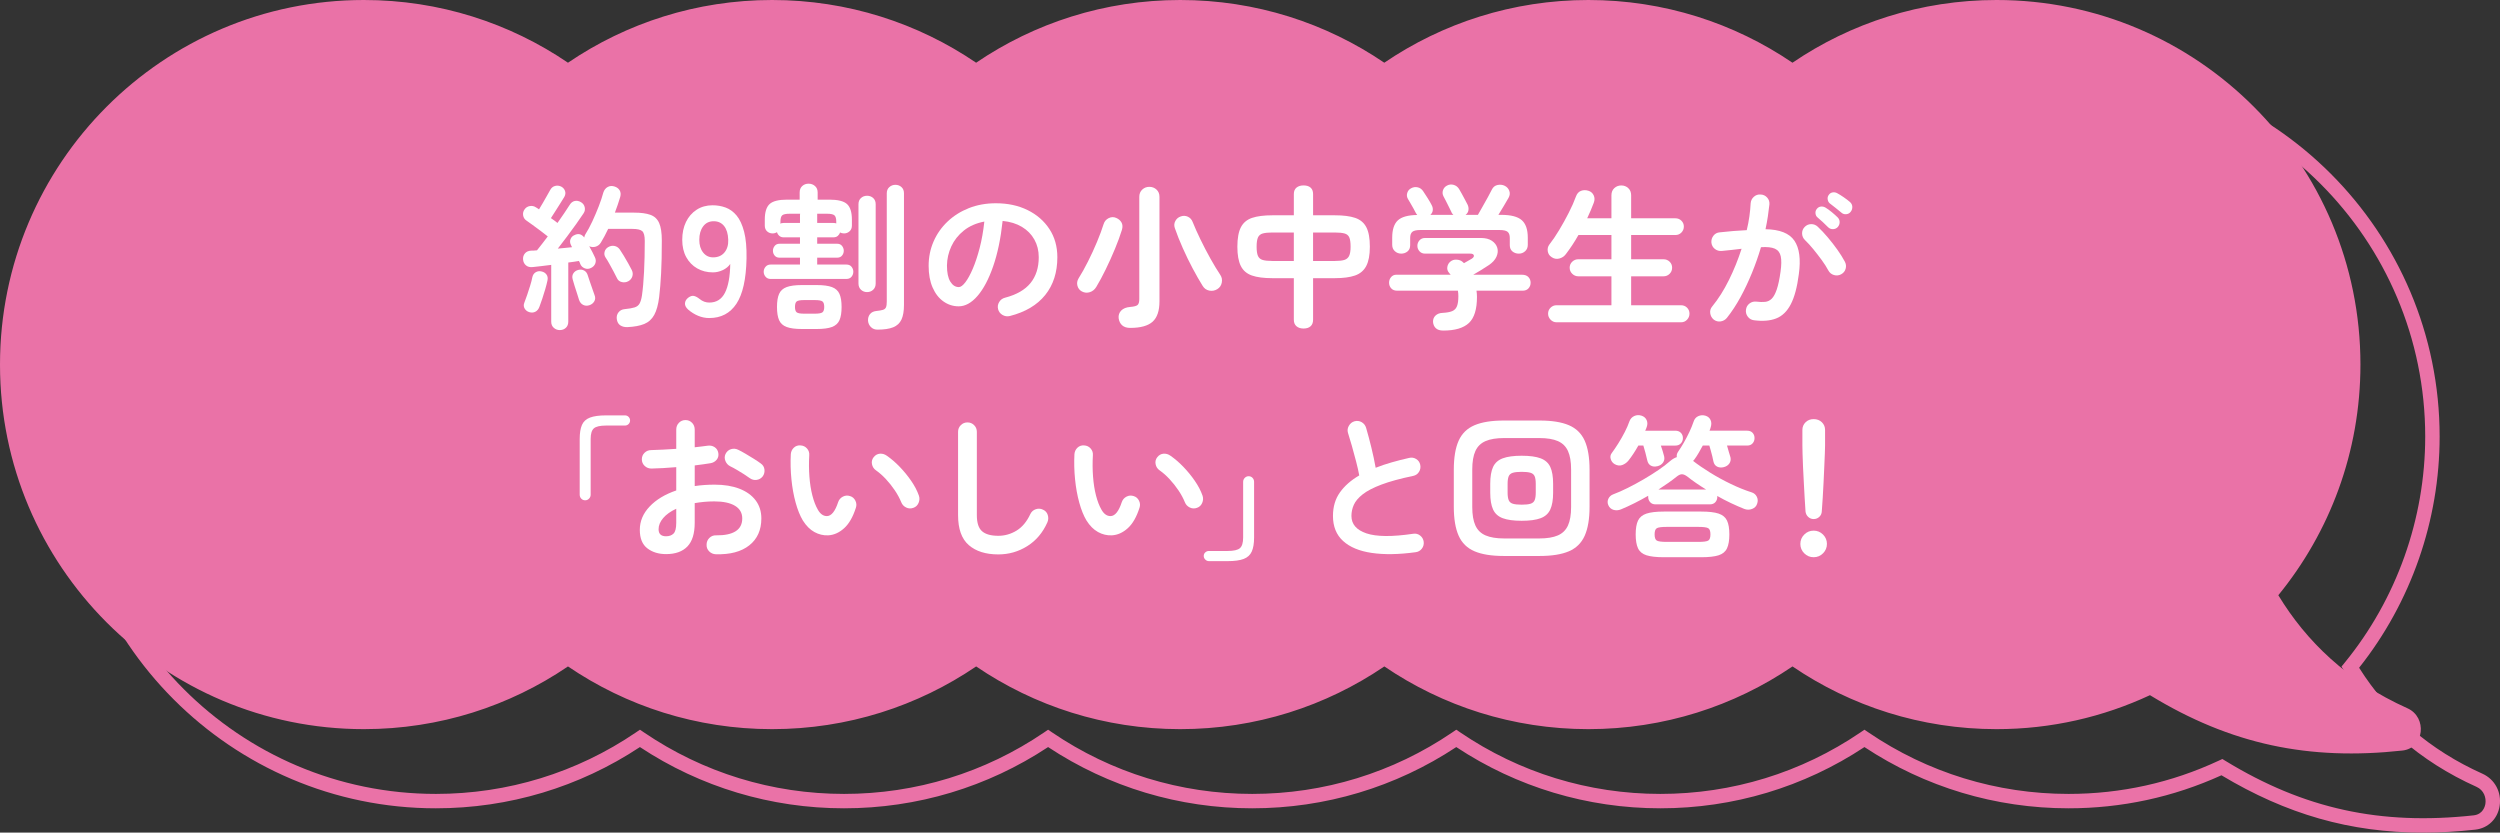 <?xml version="1.0" encoding="UTF-8"?><svg id="_イヤー_2" xmlns="http://www.w3.org/2000/svg" viewBox="0 0 367.653 122.446"><rect x="0" y="0" width="367.653" height="122.446" fill="#333333" stroke="none"/><defs><style>.cls-1{fill:#ea72a7;}.cls-2{fill:#fff;}</style></defs><g id="_イヤー_7"><g><g><path class="cls-1" d="M356.314,122.446c-10.687,0-20.078-2.705-29.625-8.433-7.097,3.223-14.661,4.857-22.489,4.857-10.735,0-21.096-3.112-30.013-9.006-8.917,5.895-19.279,9.006-30.013,9.006s-21.096-3.112-30.013-9.006c-8.917,5.895-19.278,9.006-30.013,9.006s-21.096-3.112-30.013-9.006c-8.917,5.895-19.278,9.006-30.013,9.006s-21.096-3.112-30.013-9.006c-8.917,5.895-19.278,9.006-30.013,9.006-30.092,0-54.573-24.526-54.573-54.672S34.007,9.526,64.098,9.526c10.734,0,21.096,3.112,30.013,9.007,8.917-5.895,19.279-9.007,30.013-9.007s21.096,3.112,30.013,9.007c8.917-5.895,19.279-9.007,30.013-9.007s21.096,3.112,30.013,9.007c8.917-5.895,19.279-9.007,30.013-9.007s21.096,3.112,30.013,9.007c8.917-5.895,19.278-9.007,30.013-9.007,30.091,0,54.572,24.526,54.572,54.673,0,12.327-4.2,24.37-11.841,34,4.337,6.887,10.434,12.127,18.13,15.581h0c1.834,.823,2.853,2.734,2.533,4.756-.301,1.906-1.709,3.27-3.588,3.475-2.646,.289-5.205,.436-7.693,.436Zm-29.49-10.828l.485,.296c11.511,7.026,22.759,9.491,36.469,7.992,1.377-.15,1.67-1.339,1.727-1.7,.14-.887-.211-2.002-1.309-2.495h0c-8.329-3.738-14.877-9.472-19.463-17.044l-.387-.639,.472-.579c7.634-9.349,11.838-21.158,11.838-33.25,0-28.979-23.531-52.556-52.455-52.556-10.548,0-20.72,3.126-29.417,9.04l-.595,.405-.595-.405c-8.698-5.914-18.87-9.04-29.418-9.04s-20.72,3.126-29.418,9.04l-.595,.405-.595-.405c-8.697-5.914-18.869-9.04-29.417-9.04s-20.72,3.126-29.418,9.04l-.595,.405-.595-.405c-8.697-5.914-18.869-9.04-29.417-9.04s-20.72,3.126-29.417,9.04l-.595,.405-.595-.405c-8.697-5.914-18.869-9.04-29.417-9.04-28.924,0-52.456,23.576-52.456,52.556s23.532,52.555,52.456,52.555c10.549,0,20.721-3.126,29.417-9.039l.595-.405,.595,.405c8.697,5.913,18.869,9.039,29.417,9.039s20.721-3.126,29.417-9.039l.595-.405,.595,.405c8.697,5.913,18.87,9.039,29.418,9.039s20.721-3.126,29.417-9.039l.595-.405,.595,.405c8.697,5.913,18.87,9.039,29.418,9.039s20.721-3.126,29.418-9.039l.595-.405,.595,.405c8.697,5.913,18.869,9.039,29.417,9.039,7.706,0,15.145-1.647,22.109-4.896l.514-.24Z"/><path class="cls-1" d="M354.044,104.161c-8.855-3.974-14.909-9.886-18.991-16.627,7.545-9.241,12.076-21.049,12.076-33.92,0-29.61-23.959-53.614-53.514-53.614-11.124,0-21.454,3.403-30.013,9.223-8.56-5.82-18.889-9.223-30.013-9.223s-21.453,3.403-30.013,9.223c-8.559-5.82-18.889-9.223-30.013-9.223s-21.453,3.403-30.013,9.223C134.993,3.403,124.664,0,113.54,0s-21.453,3.403-30.013,9.223C74.968,3.403,64.638,0,53.514,0,23.959,0,0,24.004,0,53.614s23.959,53.614,53.514,53.614c11.124,0,21.454-3.402,30.013-9.222,8.56,5.82,18.889,9.222,30.013,9.222s21.454-3.402,30.013-9.222c8.56,5.82,18.889,9.222,30.013,9.222s21.454-3.402,30.013-9.222c8.56,5.82,18.889,9.222,30.013,9.222s21.454-3.402,30.013-9.222c8.559,5.82,18.889,9.222,30.013,9.222,8.061,0,15.7-1.797,22.556-4.995,11.904,7.266,23.389,9.644,37.136,8.141,3.212-.351,3.686-4.89,.736-6.213Z"/></g><g><path class="cls-2" d="M82.328,48.544c-.338,0-.633-.111-.885-.333-.253-.222-.38-.525-.38-.908v-8.349c-.521,.061-1.016,.123-1.483,.184-.468,.061-.878,.107-1.23,.138-.414,.046-.748-.038-1-.253-.253-.215-.395-.498-.426-.851-.031-.353,.061-.655,.276-.908,.215-.253,.521-.387,.92-.403,.123,0,.257-.003,.402-.011,.146-.008,.295-.019,.448-.035,.215-.26,.46-.571,.736-.932,.276-.36,.56-.732,.851-1.115-.261-.215-.602-.479-1.024-.793-.422-.314-.832-.617-1.23-.909-.399-.291-.69-.498-.874-.621-.276-.184-.441-.437-.494-.759-.054-.322,.011-.613,.196-.874,.184-.276,.44-.445,.771-.506,.329-.061,.632,0,.908,.184,.061,.031,.13,.073,.207,.126,.076,.054,.161,.112,.253,.173,.168-.276,.356-.59,.563-.943,.207-.353,.406-.701,.598-1.047,.192-.345,.349-.625,.472-.839,.168-.322,.406-.525,.713-.609,.307-.084,.605-.058,.897,.08,.276,.138,.468,.349,.575,.633,.107,.284,.077,.579-.092,.885-.169,.276-.376,.61-.621,1-.245,.391-.491,.779-.736,1.161-.245,.384-.452,.706-.621,.966,.429,.292,.751,.529,.966,.713,.353-.506,.686-.989,1.001-1.449,.314-.46,.571-.851,.771-1.173,.199-.337,.452-.541,.759-.609,.307-.069,.613-.012,.92,.172,.291,.169,.475,.414,.552,.736,.076,.322,.023,.621-.161,.897-.292,.445-.648,.962-1.069,1.553-.422,.59-.871,1.204-1.346,1.84-.475,.637-.935,1.239-1.38,1.806,.368-.031,.732-.065,1.093-.104,.36-.038,.694-.073,1-.104l-.161-.322c-.153-.306-.172-.598-.057-.874s.302-.468,.563-.575c.567-.291,1.05-.176,1.449,.345,.031-.184,.084-.337,.161-.46,.353-.552,.698-1.192,1.035-1.921,.337-.728,.652-1.468,.943-2.219,.291-.751,.514-1.418,.667-2.001,.123-.383,.337-.659,.644-.828,.307-.168,.644-.192,1.012-.069,.337,.108,.587,.295,.748,.563,.161,.269,.188,.594,.081,.978-.107,.353-.226,.724-.356,1.115-.131,.391-.272,.786-.426,1.185h2.829c.997,0,1.794,.107,2.392,.322,.598,.215,1.027,.617,1.288,1.207,.26,.591,.391,1.446,.391,2.565,0,1.902-.034,3.511-.104,4.83-.069,1.319-.165,2.484-.287,3.496-.138,1.12-.38,1.994-.725,2.622s-.836,1.073-1.472,1.334c-.636,.26-1.46,.414-2.473,.46-.399,.015-.744-.069-1.035-.253-.292-.184-.468-.499-.529-.943-.046-.383,.042-.713,.265-.989,.222-.276,.525-.429,.908-.46,.628-.061,1.112-.146,1.449-.253,.337-.107,.583-.299,.736-.575,.153-.276,.268-.667,.345-1.173,.138-.951,.241-2.12,.311-3.507,.069-1.388,.104-2.894,.104-4.52,0-.736-.123-1.215-.368-1.438-.245-.222-.729-.333-1.449-.333h-3.565c-.353,.751-.713,1.426-1.081,2.024-.184,.292-.433,.487-.748,.586-.314,.1-.632,.081-.954-.058,.168,.292,.325,.583,.471,.874,.146,.292,.264,.537,.356,.736,.153,.307,.176,.61,.069,.908-.107,.299-.322,.525-.644,.679-.307,.153-.614,.169-.92,.046-.307-.123-.521-.33-.644-.621-.015-.076-.042-.149-.081-.218-.038-.069-.081-.15-.126-.242-.199,.031-.433,.069-.701,.115-.269,.046-.556,.084-.863,.115v8.694c0,.383-.119,.686-.356,.908-.238,.222-.533,.333-.885,.333Zm-4.508-2.645c-.292-.092-.514-.268-.667-.529-.154-.261-.169-.544-.046-.851,.123-.307,.261-.686,.414-1.139,.153-.452,.303-.912,.448-1.38,.146-.468,.249-.87,.311-1.208,.077-.353,.245-.605,.506-.759,.26-.153,.544-.192,.851-.115,.307,.062,.548,.211,.725,.448,.176,.238,.226,.533,.149,.885-.077,.368-.184,.79-.322,1.265-.138,.475-.284,.943-.437,1.403-.153,.46-.291,.851-.414,1.173-.123,.353-.322,.602-.598,.747-.276,.146-.583,.165-.92,.058Zm8.855-1.012c-.322,.107-.625,.092-.908-.046-.284-.138-.487-.383-.61-.736-.077-.26-.177-.579-.299-.955-.123-.375-.245-.755-.368-1.138-.123-.383-.215-.698-.276-.943-.092-.337-.054-.632,.115-.885,.168-.253,.414-.418,.736-.495,.307-.077,.59-.042,.851,.104,.26,.146,.437,.387,.529,.725,.076,.23,.176,.529,.299,.897,.123,.368,.249,.732,.379,1.092,.13,.361,.234,.656,.311,.886,.138,.337,.126,.644-.035,.92-.161,.276-.402,.468-.724,.575Zm5.704-3.519c-.292,.154-.602,.192-.932,.115-.33-.077-.563-.26-.701-.552-.138-.291-.311-.629-.518-1.012-.207-.383-.414-.763-.621-1.138-.207-.376-.395-.686-.563-.931-.169-.261-.211-.541-.126-.84,.084-.299,.265-.525,.541-.678,.291-.168,.594-.222,.908-.161,.314,.062,.571,.23,.771,.506,.169,.245,.364,.552,.587,.92,.222,.368,.44,.744,.656,1.127,.214,.383,.391,.713,.529,.989,.153,.307,.18,.617,.081,.932-.1,.314-.303,.556-.609,.724Z"/><path class="cls-2" d="M104.311,46.773c-.568,0-1.115-.111-1.645-.333s-1.016-.525-1.46-.908c-.338-.307-.495-.617-.472-.931,.023-.314,.18-.587,.472-.817,.306-.23,.586-.318,.839-.264,.253,.054,.533,.203,.84,.448,.429,.353,.905,.529,1.426,.529,1.042,0,1.809-.479,2.3-1.438,.49-.958,.751-2.373,.782-4.244-.261,.383-.629,.687-1.104,.909-.476,.222-.958,.333-1.449,.333-.859,0-1.629-.196-2.312-.587-.683-.391-1.219-.943-1.61-1.656-.391-.713-.586-1.56-.586-2.542,0-.997,.184-1.875,.552-2.633,.368-.759,.889-1.357,1.564-1.794,.675-.437,1.457-.656,2.346-.656,.675,0,1.315,.111,1.921,.333,.605,.223,1.142,.614,1.61,1.173,.468,.56,.835,1.354,1.104,2.381,.268,1.027,.387,2.346,.356,3.956-.061,3.021-.556,5.233-1.483,6.635-.928,1.403-2.258,2.104-3.99,2.104Zm.552-8.924c.72,0,1.28-.242,1.679-.725,.398-.483,.583-1.108,.552-1.875-.031-.874-.234-1.545-.61-2.013-.376-.467-.885-.701-1.529-.701-.66,0-1.177,.253-1.552,.759-.376,.506-.564,1.166-.564,1.978,0,.767,.188,1.388,.564,1.863,.375,.475,.862,.713,1.46,.713Z"/><path class="cls-2" d="M113.322,41.023c-.307,0-.552-.107-.736-.322-.184-.215-.276-.46-.276-.736s.092-.521,.276-.736c.184-.215,.429-.322,.736-.322h4.324v-1.012h-3.013c-.307,0-.544-.104-.713-.311s-.253-.44-.253-.702,.084-.498,.253-.713c.169-.214,.406-.322,.713-.322h3.013v-.943h-2.415c-.245,0-.452-.073-.621-.219-.169-.146-.284-.326-.345-.541-.199,.123-.414,.184-.644,.184-.322,0-.594-.104-.817-.311-.222-.207-.333-.487-.333-.84v-.874c0-1.089,.234-1.851,.702-2.288,.468-.437,1.33-.656,2.587-.656h1.84v-1.058c0-.399,.126-.713,.379-.943s.563-.345,.932-.345,.682,.115,.943,.345c.26,.23,.391,.544,.391,.943v1.058h1.725c1.257,0,2.124,.219,2.599,.656,.475,.437,.713,1.2,.713,2.288v.874c0,.353-.115,.633-.345,.84s-.499,.311-.805,.311c-.215,0-.414-.046-.598-.138-.061,.2-.172,.368-.333,.506-.161,.138-.372,.207-.632,.207h-2.392v.943h2.944c.306,0,.544,.107,.713,.322,.168,.215,.253,.453,.253,.713s-.084,.495-.253,.702c-.169,.207-.406,.311-.713,.311h-2.944v1.012h4.301c.322,0,.571,.107,.748,.322,.176,.215,.264,.46,.264,.736s-.088,.521-.264,.736c-.177,.215-.426,.322-.748,.322h-11.155Zm4.6,7.36c-.966,0-1.714-.1-2.243-.299-.529-.199-.897-.533-1.104-1-.207-.468-.31-1.115-.31-1.943,0-.813,.103-1.453,.31-1.921,.207-.468,.575-.801,1.104-1,.529-.199,1.277-.299,2.243-.299h2.185c.966,0,1.714,.1,2.243,.299,.529,.199,.897,.533,1.104,1,.207,.468,.31,1.108,.31,1.921,0,.828-.104,1.476-.31,1.943-.207,.468-.575,.801-1.104,1-.529,.199-1.277,.299-2.243,.299h-2.185Zm-3.151-15.479c.092-.076,.245-.115,.46-.115h2.415v-1.196c0-.061,.008-.115,.023-.161h-1.541c-.552,0-.916,.077-1.093,.23s-.264,.475-.264,.966v.276Zm3.496,13.225h1.564c.583,0,.958-.069,1.127-.207,.168-.138,.253-.398,.253-.782,0-.399-.084-.667-.253-.805-.169-.138-.544-.207-1.127-.207h-1.564c-.583,0-.955,.069-1.115,.207-.161,.138-.242,.406-.242,.805,0,.383,.081,.644,.242,.782,.161,.138,.532,.207,1.115,.207Zm4.715-13.271v-.23c0-.49-.092-.812-.276-.966s-.544-.23-1.081-.23h-1.449v1.357h2.392c.168,0,.306,.023,.414,.069Zm4.531,10.097c-.353,0-.652-.115-.897-.345-.245-.23-.368-.537-.368-.92v-11.661c0-.383,.123-.686,.368-.908,.245-.222,.544-.333,.897-.333s.652,.111,.897,.333c.245,.222,.368,.525,.368,.908v11.661c0,.383-.123,.69-.368,.92-.245,.23-.544,.345-.897,.345Zm1.518,5.52c-.384,0-.701-.126-.955-.38s-.395-.563-.425-.931c-.016-.384,.08-.705,.287-.966,.207-.26,.51-.414,.908-.46,.445-.046,.778-.103,1-.172,.222-.069,.372-.195,.448-.379,.077-.184,.115-.468,.115-.851v-15.916c0-.383,.126-.686,.379-.908,.253-.222,.548-.333,.885-.333,.353,0,.652,.111,.897,.333,.245,.222,.368,.525,.368,.908v16.422c0,.905-.123,1.622-.368,2.151-.245,.529-.652,.908-1.219,1.138-.567,.23-1.342,.345-2.323,.345Z"/><path class="cls-2" d="M148.505,46.475c-.383,.092-.744,.038-1.081-.161-.337-.199-.552-.483-.644-.851-.092-.368-.039-.717,.161-1.046,.199-.33,.483-.541,.851-.633,1.702-.445,2.956-1.165,3.76-2.162,.805-.997,1.208-2.262,1.208-3.795,0-.966-.215-1.832-.644-2.599-.429-.767-1.039-1.388-1.829-1.863-.79-.475-1.736-.767-2.84-.874-.276,2.576-.74,4.803-1.392,6.681-.652,1.878-1.418,3.328-2.3,4.347-.882,1.02-1.805,1.529-2.771,1.529-.813,0-1.556-.237-2.231-.713-.675-.475-1.208-1.158-1.598-2.047-.391-.889-.587-1.955-.587-3.197,0-1.272,.241-2.464,.725-3.576,.483-1.112,1.169-2.089,2.058-2.933,.889-.843,1.936-1.502,3.14-1.978,1.204-.475,2.526-.713,3.968-.713,1.748,0,3.301,.333,4.657,1s2.427,1.595,3.208,2.783c.782,1.188,1.173,2.573,1.173,4.152,0,2.223-.594,4.075-1.782,5.554-1.188,1.48-2.925,2.511-5.209,3.094Zm-7.498-4.255c.276,0,.594-.234,.955-.701,.36-.468,.725-1.131,1.093-1.99,.368-.858,.705-1.875,1.012-3.047,.307-1.173,.537-2.473,.69-3.898-1.196,.23-2.2,.671-3.013,1.322-.813,.652-1.426,1.426-1.84,2.323-.414,.897-.629,1.836-.644,2.817,0,1.043,.165,1.833,.494,2.369,.33,.537,.748,.805,1.253,.805Z"/><path class="cls-2" d="M159.104,42.863c-.337-.184-.556-.463-.656-.839-.1-.375-.042-.74,.173-1.093,.444-.705,.905-1.53,1.38-2.472,.475-.943,.916-1.901,1.323-2.875,.406-.974,.732-1.852,.978-2.634,.123-.399,.372-.69,.748-.874,.375-.184,.747-.192,1.115-.023,.353,.154,.609,.38,.771,.678,.161,.299,.18,.656,.057,1.07-.261,.844-.602,1.775-1.023,2.794-.422,1.02-.874,2.024-1.357,3.013-.483,.989-.947,1.852-1.392,2.587-.23,.384-.544,.641-.943,.771-.399,.131-.79,.096-1.173-.104Zm7.107,5.359c-.506,0-.901-.126-1.184-.379-.284-.253-.457-.602-.518-1.047-.046-.444,.081-.82,.379-1.127,.299-.307,.74-.483,1.323-.529,.567-.046,.932-.146,1.093-.299,.161-.153,.241-.444,.241-.874v-15.019c0-.445,.146-.801,.437-1.07,.291-.268,.636-.402,1.035-.402,.414,0,.766,.134,1.058,.402,.291,.269,.437,.625,.437,1.07v15.364c0,1.396-.337,2.396-1.012,3.001-.675,.605-1.771,.908-3.289,.908Zm12.811-5.704c-.368,.23-.763,.303-1.185,.218-.422-.084-.747-.318-.977-.701-.46-.736-.947-1.587-1.461-2.553-.514-.966-1-1.966-1.46-3.001s-.851-2.02-1.173-2.956c-.123-.368-.092-.717,.092-1.046,.184-.33,.452-.548,.805-.656,.353-.123,.694-.107,1.023,.046,.33,.153,.563,.406,.701,.759,.307,.767,.69,1.625,1.15,2.576,.46,.951,.947,1.886,1.46,2.806,.513,.92,1,1.725,1.46,2.415,.23,.338,.302,.717,.219,1.139-.084,.422-.303,.74-.656,.955Z"/><path class="cls-2" d="M191.699,48.314c-.429,0-.774-.111-1.035-.333-.261-.222-.391-.541-.391-.955v-6.118h-3.174c-1.242,0-2.239-.13-2.99-.391-.751-.261-1.296-.728-1.633-1.403-.338-.675-.506-1.617-.506-2.829,0-1.242,.173-2.197,.518-2.864s.893-1.127,1.645-1.38c.751-.253,1.74-.379,2.967-.379h3.174v-3.128c0-.414,.13-.728,.391-.943,.26-.214,.605-.322,1.035-.322,.445,0,.79,.107,1.035,.322,.245,.215,.368,.529,.368,.943v3.128h3.22c1.227,0,2.216,.126,2.967,.379,.751,.253,1.299,.713,1.645,1.38,.345,.667,.517,1.622,.517,2.864,0,1.212-.177,2.155-.529,2.829-.353,.675-.905,1.142-1.656,1.403-.751,.261-1.733,.391-2.944,.391h-3.22v6.118c0,.414-.123,.732-.368,.955-.245,.222-.59,.333-1.035,.333Zm-4.6-9.936h3.174v-4.186h-3.174c-.583,0-1.043,.046-1.38,.138-.337,.092-.575,.284-.713,.575-.138,.291-.207,.751-.207,1.38,0,.598,.065,1.047,.195,1.345,.13,.299,.36,.499,.69,.598,.329,.1,.801,.149,1.414,.149Zm6.003,0h3.22c.583,0,1.039-.05,1.368-.149,.33-.1,.567-.299,.713-.598,.146-.299,.219-.748,.219-1.345,0-.629-.065-1.089-.196-1.38-.13-.291-.365-.483-.702-.575-.337-.092-.805-.138-1.403-.138h-3.22v4.186Z"/><path class="cls-2" d="M212.238,48.613c-.476,0-.836-.115-1.081-.345-.245-.23-.384-.537-.414-.92-.015-.384,.107-.698,.368-.943,.26-.245,.605-.376,1.035-.391,.598-.031,1.065-.115,1.403-.253,.337-.138,.575-.38,.713-.724,.138-.345,.207-.84,.207-1.484,0-.291-.023-.56-.069-.805h-8.947c-.368,0-.656-.115-.862-.345-.207-.23-.311-.506-.311-.828s.1-.598,.299-.828,.452-.345,.759-.345h8.004c-.046-.046-.088-.092-.126-.138-.039-.046-.081-.099-.127-.161-.215-.245-.295-.529-.241-.851,.054-.322,.203-.583,.448-.782,.261-.215,.567-.311,.92-.287,.353,.023,.636,.126,.851,.31,.031,.031,.069,.065,.115,.104,.046,.038,.084,.073,.115,.104,.215-.123,.429-.245,.644-.368,.215-.123,.375-.215,.483-.276,.26-.168,.368-.337,.322-.506-.046-.168-.223-.253-.529-.253h-6.647c-.338,0-.61-.115-.817-.345-.207-.23-.311-.498-.311-.805s.104-.575,.311-.805c.207-.23,.479-.345,.817-.345h8.211c.675,0,1.215,.138,1.622,.414,.406,.276,.67,.621,.793,1.035,.123,.414,.08,.851-.126,1.311-.207,.46-.587,.874-1.139,1.242-.399,.261-.782,.506-1.15,.736s-.744,.453-1.127,.667h7.176c.414,0,.728,.115,.943,.345,.215,.23,.322,.506,.322,.828s-.104,.598-.311,.828-.494,.345-.863,.345h-6.785c.046,.322,.069,.629,.069,.92,0,1.81-.395,3.085-1.185,3.83-.79,.743-2.051,1.115-3.783,1.115Zm-6.187-11.316c-.353,0-.659-.119-.92-.356-.261-.238-.391-.548-.391-.932v-1.058c0-1.18,.276-2.028,.828-2.542,.552-.513,1.503-.778,2.852-.793-.046-.061-.088-.119-.126-.173-.038-.053-.073-.111-.104-.172-.062-.138-.169-.341-.322-.609-.153-.268-.307-.537-.46-.805-.153-.268-.269-.464-.345-.586-.169-.276-.207-.571-.115-.885,.092-.314,.283-.548,.575-.701,.307-.169,.629-.215,.966-.138,.337,.077,.605,.269,.805,.575,.168,.245,.383,.575,.644,.989,.26,.414,.46,.759,.598,1.035,.138,.245,.196,.499,.173,.759-.023,.261-.142,.491-.356,.69h3.381c-.061-.061-.119-.127-.172-.196-.054-.069-.096-.149-.126-.241-.062-.138-.173-.364-.333-.678-.161-.314-.319-.629-.472-.943-.153-.314-.268-.532-.345-.656-.153-.291-.18-.59-.081-.897,.1-.307,.295-.537,.587-.69,.306-.168,.628-.207,.966-.115,.337,.092,.606,.291,.805,.598,.107,.169,.241,.403,.402,.702,.161,.299,.322,.598,.483,.897,.161,.299,.287,.541,.379,.725,.123,.261,.165,.529,.126,.805-.038,.276-.18,.506-.426,.69h1.817c.184-.322,.41-.72,.678-1.196,.268-.475,.533-.947,.793-1.415,.26-.468,.452-.832,.575-1.092,.184-.383,.468-.613,.851-.69,.383-.076,.728-.038,1.035,.115,.322,.153,.548,.399,.679,.736,.13,.337,.095,.682-.104,1.035-.169,.307-.395,.694-.678,1.162l-.817,1.345h.414c1.426,0,2.434,.261,3.024,.782,.59,.521,.885,1.38,.885,2.576v1.058c0,.384-.13,.694-.391,.932-.261,.238-.568,.356-.92,.356-.368,0-.682-.107-.943-.322-.261-.215-.391-.521-.391-.92v-1.058c0-.429-.107-.732-.322-.909-.215-.176-.606-.264-1.173-.264h-11.661c-.567,0-.958,.088-1.173,.264-.215,.177-.322,.479-.322,.909v1.058c0,.399-.13,.705-.391,.92s-.575,.322-.943,.322Z"/><path class="cls-2" d="M228.906,47.395c-.337,0-.629-.126-.874-.379-.245-.253-.368-.548-.368-.886,0-.353,.123-.647,.368-.885,.245-.238,.537-.356,.874-.356h8.073v-4.255h-4.876c-.337,0-.633-.123-.885-.368-.253-.245-.38-.544-.38-.897s.127-.648,.38-.885c.253-.238,.548-.356,.885-.356h4.876v-3.565h-4.853c-.292,.521-.598,1.023-.92,1.506s-.636,.924-.943,1.323c-.245,.322-.567,.533-.966,.633-.399,.1-.775,.027-1.127-.219-.307-.199-.491-.483-.552-.851-.061-.368,.015-.698,.23-.989,.46-.583,.939-1.288,1.438-2.116,.498-.828,.97-1.679,1.415-2.553,.445-.874,.797-1.671,1.058-2.392,.153-.429,.402-.709,.748-.839,.345-.13,.709-.134,1.092-.011,.353,.107,.61,.33,.771,.667,.161,.337,.165,.705,.012,1.104-.276,.736-.598,1.495-.966,2.277h3.565v-3.381c0-.445,.142-.797,.426-1.058,.283-.26,.625-.391,1.023-.391s.74,.13,1.023,.391c.284,.261,.426,.614,.426,1.058v3.381h6.509c.353,0,.648,.119,.885,.356,.238,.238,.356,.525,.356,.862s-.119,.629-.356,.874c-.238,.246-.533,.368-.885,.368h-6.509v3.565h4.761c.353,0,.652,.119,.897,.356,.245,.238,.368,.533,.368,.885s-.123,.652-.368,.897c-.245,.245-.544,.368-.897,.368h-4.761v4.255h7.337c.353,0,.647,.119,.885,.356,.238,.238,.356,.533,.356,.885,0,.337-.119,.633-.356,.886-.238,.253-.533,.379-.885,.379h-18.308Z"/><path class="cls-2" d="M257.935,47.095c-.368-.046-.667-.219-.897-.517-.23-.299-.322-.64-.276-1.024,.046-.383,.219-.69,.518-.92,.299-.23,.64-.322,1.023-.276,.475,.062,.901,.073,1.277,.035,.375-.038,.701-.196,.978-.472s.521-.728,.736-1.357c.215-.628,.399-1.495,.552-2.599,.138-.966,.15-1.721,.034-2.265-.115-.544-.402-.92-.862-1.127-.46-.207-1.143-.28-2.047-.219-.368,1.257-.809,2.515-1.323,3.772-.514,1.257-1.077,2.449-1.69,3.577-.614,1.127-1.281,2.143-2.001,3.047-.246,.291-.552,.464-.92,.518-.368,.053-.705-.035-1.012-.265-.291-.245-.464-.556-.517-.932-.054-.375,.042-.709,.287-1,.905-1.104,1.725-2.399,2.461-3.887,.736-1.487,1.357-3.021,1.863-4.6-.475,.062-.962,.119-1.46,.172-.499,.054-.985,.104-1.46,.15-.384,.031-.721-.069-1.012-.299-.292-.23-.46-.537-.506-.92-.031-.383,.069-.725,.299-1.023,.23-.299,.537-.464,.92-.495,.659-.077,1.326-.142,2.001-.195,.675-.054,1.334-.096,1.978-.127,.169-.69,.299-1.368,.391-2.035s.153-1.307,.184-1.92c.031-.383,.188-.702,.472-.955,.283-.253,.617-.364,1-.333,.383,.015,.701,.165,.954,.448,.253,.284,.364,.617,.333,1-.061,.567-.138,1.158-.23,1.771-.092,.614-.207,1.242-.345,1.886,2.085,.031,3.5,.59,4.244,1.679,.743,1.089,.962,2.737,.655,4.945-.245,1.901-.64,3.374-1.184,4.416-.544,1.043-1.261,1.736-2.151,2.082-.889,.345-1.978,.433-3.266,.264Zm12.834-6.762c-.337,.184-.69,.222-1.058,.115-.368-.107-.644-.33-.828-.667-.261-.49-.591-1.008-.989-1.552-.399-.544-.809-1.073-1.23-1.587-.422-.514-.824-.955-1.208-1.323-.276-.26-.422-.579-.437-.954-.015-.376,.107-.701,.368-.978,.26-.276,.579-.418,.955-.426,.375-.007,.701,.119,.978,.379,.49,.46,.985,.986,1.483,1.576,.498,.59,.966,1.192,1.403,1.805,.437,.614,.801,1.196,1.093,1.748,.184,.337,.226,.686,.126,1.047-.1,.36-.318,.632-.656,.816Zm-1.932-6.923c-.199-.199-.448-.441-.747-.724-.299-.284-.579-.533-.84-.748-.154-.138-.241-.33-.264-.575-.023-.245,.05-.467,.219-.667,.168-.199,.372-.306,.609-.322,.238-.015,.456,.039,.656,.161,.26,.154,.563,.372,.908,.656,.345,.284,.633,.541,.863,.771,.199,.199,.299,.434,.299,.702s-.092,.51-.276,.724c-.184,.199-.418,.303-.701,.311-.284,.008-.525-.088-.725-.288Zm1.932-2.162c-.215-.184-.487-.406-.817-.667-.33-.261-.625-.491-.885-.69-.153-.138-.249-.33-.287-.575-.039-.245,.019-.468,.172-.667,.138-.199,.326-.318,.564-.356,.238-.038,.463,.004,.678,.126,.26,.138,.575,.333,.943,.586,.368,.253,.675,.487,.92,.702,.214,.184,.329,.414,.345,.69,.015,.276-.062,.521-.23,.736-.154,.215-.372,.338-.656,.368-.284,.031-.533-.054-.748-.253Z"/><path class="cls-2" d="M86.056,73.574c-.23,0-.422-.081-.575-.241-.153-.161-.23-.356-.23-.586v-8.188c0-.874,.111-1.564,.333-2.07,.222-.506,.617-.866,1.185-1.081,.567-.215,1.357-.322,2.369-.322h2.76c.215,0,.395,.073,.541,.219,.146,.146,.219,.326,.219,.541,0,.199-.073,.372-.219,.517-.146,.146-.326,.219-.541,.219h-2.76c-.889,0-1.491,.138-1.805,.414-.314,.276-.471,.797-.471,1.564v8.188c0,.23-.081,.425-.241,.586-.161,.161-.349,.241-.563,.241Z"/><path class="cls-2" d="M105.268,81.509c-.384-.015-.709-.157-.978-.425s-.395-.594-.38-.978c0-.398,.138-.732,.414-1,.276-.268,.606-.395,.989-.379,1.257,.015,2.212-.184,2.864-.598,.652-.414,.978-1.042,.978-1.886,0-.812-.356-1.433-1.07-1.863-.713-.429-1.729-.644-3.047-.644-.521,0-1.02,.023-1.495,.069-.475,.046-.935,.107-1.38,.184v2.898c0,1.579-.361,2.741-1.081,3.485-.721,.743-1.763,1.115-3.128,1.115-1.104,0-2.024-.284-2.76-.851-.736-.567-1.104-1.472-1.104-2.714,0-1.272,.479-2.415,1.438-3.427,.958-1.012,2.265-1.802,3.921-2.369v-3.427c-.659,.061-1.3,.107-1.92,.138-.621,.031-1.2,.054-1.737,.069-.384,0-.713-.13-.989-.391-.276-.26-.414-.583-.414-.966s.134-.705,.403-.966c.268-.261,.594-.391,.978-.391,.537-.015,1.119-.038,1.748-.069,.628-.031,1.272-.069,1.932-.115v-2.829c0-.399,.13-.732,.391-1,.26-.268,.583-.403,.966-.403s.705,.135,.966,.403c.26,.268,.391,.602,.391,1v2.599c.353-.03,.682-.069,.989-.115,.306-.046,.605-.084,.897-.115,.383-.061,.728,.008,1.035,.207,.307,.199,.49,.491,.552,.874,.061,.384-.023,.713-.253,.989s-.537,.445-.92,.506c-.322,.062-.678,.115-1.069,.161-.391,.046-.802,.1-1.23,.161v3.036c.92-.138,1.894-.207,2.921-.207,1.411,0,2.63,.199,3.657,.598,1.027,.399,1.821,.97,2.381,1.713,.56,.744,.839,1.629,.839,2.656,0,1.702-.59,3.021-1.771,3.956-1.181,.935-2.821,1.372-4.922,1.311Zm-7.314-2.645c.46,0,.824-.13,1.092-.391s.403-.79,.403-1.587v-2.07c-.828,.384-1.468,.84-1.92,1.369-.452,.529-.678,1.077-.678,1.645,0,.69,.368,1.035,1.104,1.035Zm12.328-8.533c-.245-.184-.544-.387-.897-.61-.353-.222-.706-.437-1.058-.644-.353-.207-.659-.372-.92-.495-.337-.168-.579-.429-.724-.782-.146-.353-.142-.698,.011-1.035,.184-.368,.456-.606,.816-.713,.36-.107,.709-.076,1.047,.092,.322,.153,.69,.353,1.104,.598,.414,.245,.824,.494,1.231,.748,.406,.253,.74,.479,1,.678,.306,.215,.483,.506,.529,.874,.046,.368-.038,.706-.253,1.012-.23,.292-.525,.464-.885,.518-.36,.054-.694-.027-1-.241Z"/><path class="cls-2" d="M121.793,78.727c-.705,.031-1.38-.13-2.024-.483-.644-.353-1.211-.92-1.702-1.702-.414-.69-.767-1.564-1.058-2.622-.292-1.058-.499-2.204-.621-3.438-.123-1.234-.153-2.465-.092-3.691,.031-.383,.18-.702,.448-.955s.594-.364,.978-.333c.383,.016,.702,.165,.955,.448,.253,.284,.364,.617,.333,1-.062,1.073-.054,2.12,.023,3.139,.077,1.02,.222,1.948,.437,2.783,.215,.836,.483,1.529,.805,2.082,.353,.629,.797,.943,1.334,.943,.659-.015,1.211-.705,1.656-2.07,.123-.353,.353-.617,.69-.794,.337-.176,.69-.203,1.058-.08,.353,.107,.613,.333,.782,.678,.169,.345,.192,.694,.069,1.047-.429,1.349-1.004,2.35-1.725,3.001-.721,.652-1.503,1-2.346,1.047Zm12.535-4.048c-.368,.138-.724,.123-1.069-.046-.345-.168-.587-.429-.725-.782-.23-.567-.541-1.142-.931-1.725-.391-.583-.828-1.135-1.311-1.656-.483-.521-.978-.958-1.483-1.311-.307-.215-.499-.513-.575-.897-.077-.383,.008-.728,.253-1.035,.245-.307,.548-.475,.908-.506,.36-.031,.701,.069,1.023,.299,.644,.445,1.277,.989,1.897,1.633,.621,.644,1.185,1.334,1.691,2.07,.506,.736,.881,1.457,1.127,2.162,.123,.353,.107,.709-.046,1.07-.153,.36-.406,.602-.759,.724Z"/><path class="cls-2" d="M146.806,81.532c-1.84,0-3.285-.456-4.336-1.368s-1.575-2.381-1.575-4.405v-12.259c0-.383,.134-.709,.403-.978s.594-.402,.978-.402,.709,.134,.978,.402c.268,.269,.402,.594,.402,.978v12.259c0,1.135,.257,1.925,.771,2.369,.514,.445,1.307,.667,2.381,.667,.95,0,1.844-.253,2.679-.759,.835-.506,1.514-1.319,2.035-2.438,.169-.353,.437-.59,.805-.713,.368-.123,.72-.1,1.058,.069,.353,.153,.586,.414,.701,.782,.115,.368,.096,.729-.057,1.081-.675,1.518-1.66,2.684-2.956,3.496-1.296,.812-2.718,1.219-4.266,1.219Z"/><path class="cls-2" d="M163.504,78.727c-.705,.031-1.38-.13-2.024-.483-.644-.353-1.211-.92-1.702-1.702-.414-.69-.767-1.564-1.058-2.622-.292-1.058-.499-2.204-.621-3.438-.123-1.234-.153-2.465-.092-3.691,.031-.383,.18-.702,.448-.955s.594-.364,.978-.333c.383,.016,.702,.165,.955,.448,.253,.284,.364,.617,.333,1-.062,1.073-.054,2.12,.023,3.139,.077,1.02,.222,1.948,.437,2.783,.215,.836,.483,1.529,.805,2.082,.353,.629,.797,.943,1.334,.943,.659-.015,1.211-.705,1.656-2.07,.123-.353,.353-.617,.69-.794,.337-.176,.69-.203,1.058-.08,.353,.107,.613,.333,.782,.678,.169,.345,.192,.694,.069,1.047-.429,1.349-1.004,2.35-1.725,3.001-.721,.652-1.503,1-2.346,1.047Zm12.535-4.048c-.368,.138-.724,.123-1.069-.046-.345-.168-.587-.429-.725-.782-.23-.567-.541-1.142-.931-1.725-.391-.583-.828-1.135-1.311-1.656-.483-.521-.978-.958-1.483-1.311-.307-.215-.499-.513-.575-.897-.077-.383,.008-.728,.253-1.035,.245-.307,.548-.475,.908-.506,.36-.031,.701,.069,1.023,.299,.644,.445,1.277,.989,1.897,1.633,.621,.644,1.185,1.334,1.691,2.07,.506,.736,.881,1.457,1.127,2.162,.123,.353,.107,.709-.046,1.07-.153,.36-.406,.602-.759,.724Z"/><path class="cls-2" d="M177.782,82.521c-.199,0-.376-.077-.529-.23-.154-.153-.23-.33-.23-.529,0-.215,.076-.391,.23-.529,.153-.138,.33-.207,.529-.207h2.76c.889,0,1.491-.138,1.805-.414,.314-.276,.471-.797,.471-1.564v-8.188c0-.23,.081-.425,.241-.586,.161-.161,.349-.241,.563-.241,.23,0,.422,.08,.575,.241,.153,.161,.23,.356,.23,.586v8.188c0,.874-.115,1.564-.345,2.07s-.625,.866-1.185,1.081c-.56,.215-1.345,.322-2.357,.322h-2.76Z"/><path class="cls-2" d="M208.172,81.21c-2.469,.337-4.615,.372-6.44,.104-1.825-.269-3.232-.854-4.221-1.76-.989-.905-1.483-2.131-1.483-3.68,0-1.349,.341-2.503,1.023-3.461,.682-.958,1.629-1.79,2.841-2.496-.107-.598-.261-1.28-.46-2.047-.199-.767-.406-1.53-.621-2.289-.215-.759-.406-1.399-.575-1.92-.107-.353-.065-.698,.126-1.035,.192-.337,.464-.56,.816-.667,.383-.107,.74-.065,1.07,.126,.33,.192,.548,.472,.656,.839,.26,.89,.518,1.852,.771,2.887,.253,1.035,.464,2.028,.633,2.979,.736-.291,1.518-.556,2.346-.793,.828-.238,1.687-.456,2.576-.656,.368-.092,.713-.038,1.035,.161,.322,.199,.521,.483,.598,.851,.077,.383,.015,.732-.184,1.046-.199,.314-.483,.51-.851,.586-1.917,.399-3.473,.825-4.669,1.277-1.196,.452-2.112,.928-2.748,1.426-.636,.499-1.073,1.012-1.311,1.541-.238,.529-.356,1.077-.356,1.645,0,1.211,.736,2.066,2.208,2.564,1.472,.499,3.764,.518,6.877,.058,.383-.061,.724,.027,1.023,.264,.299,.238,.471,.541,.518,.908,.046,.383-.046,.725-.276,1.023-.23,.299-.537,.472-.92,.518Z"/><path class="cls-2" d="M221.135,81.762c-1.779,0-3.208-.23-4.29-.69-1.081-.46-1.859-1.223-2.334-2.289-.475-1.066-.713-2.488-.713-4.266v-5.428c0-1.794,.238-3.22,.713-4.278,.475-1.058,1.254-1.817,2.334-2.277,1.081-.46,2.511-.69,4.29-.69h5.29c1.794,0,3.228,.23,4.301,.69,1.073,.46,1.847,1.219,2.323,2.277,.475,1.058,.713,2.484,.713,4.278v5.428c0,1.779-.238,3.201-.713,4.266-.476,1.066-1.25,1.828-2.323,2.289-1.073,.46-2.507,.69-4.301,.69h-5.29Zm.069-2.576h5.152c1.15,0,2.066-.149,2.749-.449,.682-.299,1.177-.785,1.484-1.46,.306-.674,.46-1.579,.46-2.714v-5.52c0-1.135-.154-2.039-.46-2.714-.307-.675-.802-1.162-1.484-1.461-.682-.299-1.598-.448-2.749-.448h-5.152c-1.135,0-2.047,.149-2.737,.448s-1.188,.786-1.495,1.461c-.307,.675-.46,1.579-.46,2.714v5.52c0,1.135,.153,2.04,.46,2.714,.307,.675,.805,1.162,1.495,1.46,.69,.299,1.602,.449,2.737,.449Zm2.576-2.599c-1.181,0-2.108-.126-2.783-.379-.675-.253-1.15-.682-1.426-1.288-.276-.605-.414-1.422-.414-2.449v-1.334c0-1.043,.138-1.863,.414-2.461,.276-.598,.751-1.023,1.426-1.276,.675-.253,1.602-.379,2.783-.379s2.108,.126,2.783,.379c.675,.253,1.15,.679,1.426,1.276,.276,.598,.414,1.418,.414,2.461v1.334c0,1.028-.138,1.844-.414,2.449-.276,.606-.751,1.035-1.426,1.288-.675,.253-1.602,.379-2.783,.379Zm0-2.369c.567,0,1-.046,1.3-.138,.299-.092,.502-.268,.609-.529,.107-.26,.161-.629,.161-1.104v-1.288c0-.49-.054-.863-.161-1.115-.107-.253-.311-.426-.609-.518-.299-.092-.732-.138-1.3-.138s-1,.046-1.3,.138c-.299,.092-.502,.265-.609,.518-.107,.253-.161,.625-.161,1.115v1.288c0,.475,.054,.844,.161,1.104,.107,.261,.311,.437,.609,.529,.299,.092,.732,.138,1.3,.138Z"/><path class="cls-2" d="M238.383,74.908c-.384,.154-.751,.177-1.104,.069-.353-.107-.606-.337-.759-.69-.138-.322-.134-.636,.011-.943,.146-.306,.38-.521,.702-.644,.659-.245,1.38-.563,2.162-.954,.782-.391,1.56-.813,2.334-1.265,.774-.452,1.499-.908,2.174-1.369,.675-.46,1.227-.881,1.656-1.265,.353-.306,.698-.513,1.035-.621-.046-.276,.015-.537,.184-.782,.276-.398,.56-.851,.851-1.357,.291-.506,.563-1.027,.816-1.564,.253-.537,.456-1.035,.61-1.495,.123-.398,.353-.674,.69-.828,.337-.153,.69-.176,1.058-.069,.353,.107,.602,.314,.748,.621,.146,.307,.157,.659,.034,1.058-.015,.092-.042,.18-.08,.264-.039,.084-.073,.173-.104,.264h5.543c.337,0,.602,.104,.793,.311,.192,.207,.288,.464,.288,.771s-.096,.567-.288,.782c-.192,.215-.456,.322-.793,.322h-2.967c.077,.292,.165,.598,.264,.92,.1,.322,.18,.591,.242,.805,.076,.337,.023,.64-.161,.908-.184,.268-.46,.448-.828,.541-.368,.092-.694,.065-.978-.081-.284-.146-.464-.403-.541-.771-.031-.199-.084-.445-.161-.736-.077-.291-.154-.583-.23-.874-.077-.291-.146-.529-.207-.713h-.966c-.199,.368-.399,.725-.598,1.07-.199,.345-.406,.663-.621,.954-.031,.046-.065,.088-.104,.126-.039,.039-.073,.073-.104,.104,.705,.552,1.541,1.127,2.507,1.725,.966,.598,1.981,1.154,3.047,1.667,1.066,.514,2.082,.924,3.048,1.23,.353,.107,.609,.322,.771,.644,.161,.322,.18,.66,.057,1.012-.107,.368-.353,.629-.736,.782-.384,.154-.775,.154-1.173,0-.614-.245-1.261-.529-1.944-.851-.682-.322-1.361-.674-2.035-1.058,.015,.031,.023,.077,.023,.138,0,.307-.096,.567-.287,.782-.192,.215-.464,.322-.817,.322h-7.981c-.337,0-.602-.107-.793-.322-.192-.215-.288-.475-.288-.782v-.161c-.659,.384-1.334,.747-2.024,1.093-.69,.345-1.349,.648-1.978,.908Zm5.359-6.348c-.384,.092-.709,.062-.978-.092-.269-.153-.441-.414-.518-.782-.062-.307-.154-.682-.276-1.127-.123-.445-.222-.79-.299-1.035h-.736c-.23,.414-.471,.813-.724,1.196-.253,.384-.502,.728-.748,1.035-.246,.292-.544,.502-.897,.633-.353,.131-.721,.088-1.104-.126-.292-.169-.487-.418-.587-.748-.1-.329-.05-.625,.15-.885,.306-.414,.628-.889,.966-1.426,.337-.537,.651-1.089,.943-1.656,.291-.567,.521-1.096,.69-1.587,.138-.368,.376-.628,.713-.782,.337-.153,.698-.169,1.081-.046,.353,.123,.598,.337,.736,.644,.138,.307,.146,.636,.023,.989-.031,.092-.065,.188-.104,.288-.038,.1-.08,.196-.126,.287h4.439c.337,0,.606,.104,.805,.311,.199,.207,.299,.464,.299,.771s-.1,.567-.299,.782c-.199,.215-.468,.322-.805,.322h-2.139c.092,.246,.18,.514,.264,.805s.157,.552,.219,.782c.077,.337,.023,.641-.161,.909-.184,.269-.46,.448-.828,.541Zm.943,13.386c-1.104,0-1.955-.096-2.553-.287-.598-.192-1.012-.533-1.242-1.023s-.345-1.173-.345-2.047,.115-1.552,.345-2.035,.644-.824,1.242-1.024c.598-.199,1.449-.299,2.553-.299h5.497c1.119,0,1.974,.1,2.564,.299,.59,.2,1,.541,1.23,1.024s.345,1.161,.345,2.035-.115,1.557-.345,2.047-.64,.832-1.23,1.023c-.591,.192-1.445,.287-2.564,.287h-5.497Zm.437-2.254h4.623c.767,0,1.257-.065,1.472-.195,.215-.13,.322-.433,.322-.909s-.107-.778-.322-.908c-.215-.13-.705-.196-1.472-.196h-4.623c-.767,0-1.258,.065-1.472,.196-.215,.131-.322,.433-.322,.908s.107,.778,.322,.909c.214,.13,.705,.195,1.472,.195Zm-1.219-7.705h6.992c-1.073-.659-1.993-1.295-2.76-1.909-.292-.215-.548-.326-.771-.333-.222-.008-.479,.104-.771,.333-.721,.583-1.618,1.219-2.691,1.909Z"/><path class="cls-2" d="M266.716,81.946c-.537,0-.997-.192-1.38-.575-.384-.384-.575-.843-.575-1.38s.192-.997,.575-1.38c.383-.383,.843-.575,1.38-.575s.997,.192,1.38,.575c.383,.384,.575,.844,.575,1.38s-.192,.997-.575,1.38c-.383,.383-.843,.575-1.38,.575Zm0-5.612c-.307,0-.575-.107-.805-.322-.23-.215-.361-.483-.391-.805-.046-.583-.088-1.25-.126-2.001-.038-.751-.081-1.522-.126-2.312-.046-.79-.084-1.545-.115-2.266-.031-.72-.054-1.357-.069-1.909-.015-.552-.023-.958-.023-1.219v-2.277c0-.445,.157-.82,.471-1.127,.314-.306,.709-.46,1.185-.46,.49,0,.893,.154,1.208,.46,.314,.307,.471,.682,.471,1.127v2.277c0,.261-.011,.667-.034,1.219s-.05,1.188-.081,1.909c-.031,.721-.065,1.476-.104,2.266-.038,.79-.081,1.56-.126,2.312-.046,.751-.092,1.418-.138,2.001-.015,.322-.138,.59-.368,.805-.23,.215-.506,.322-.828,.322Z"/></g></g></g></svg>
